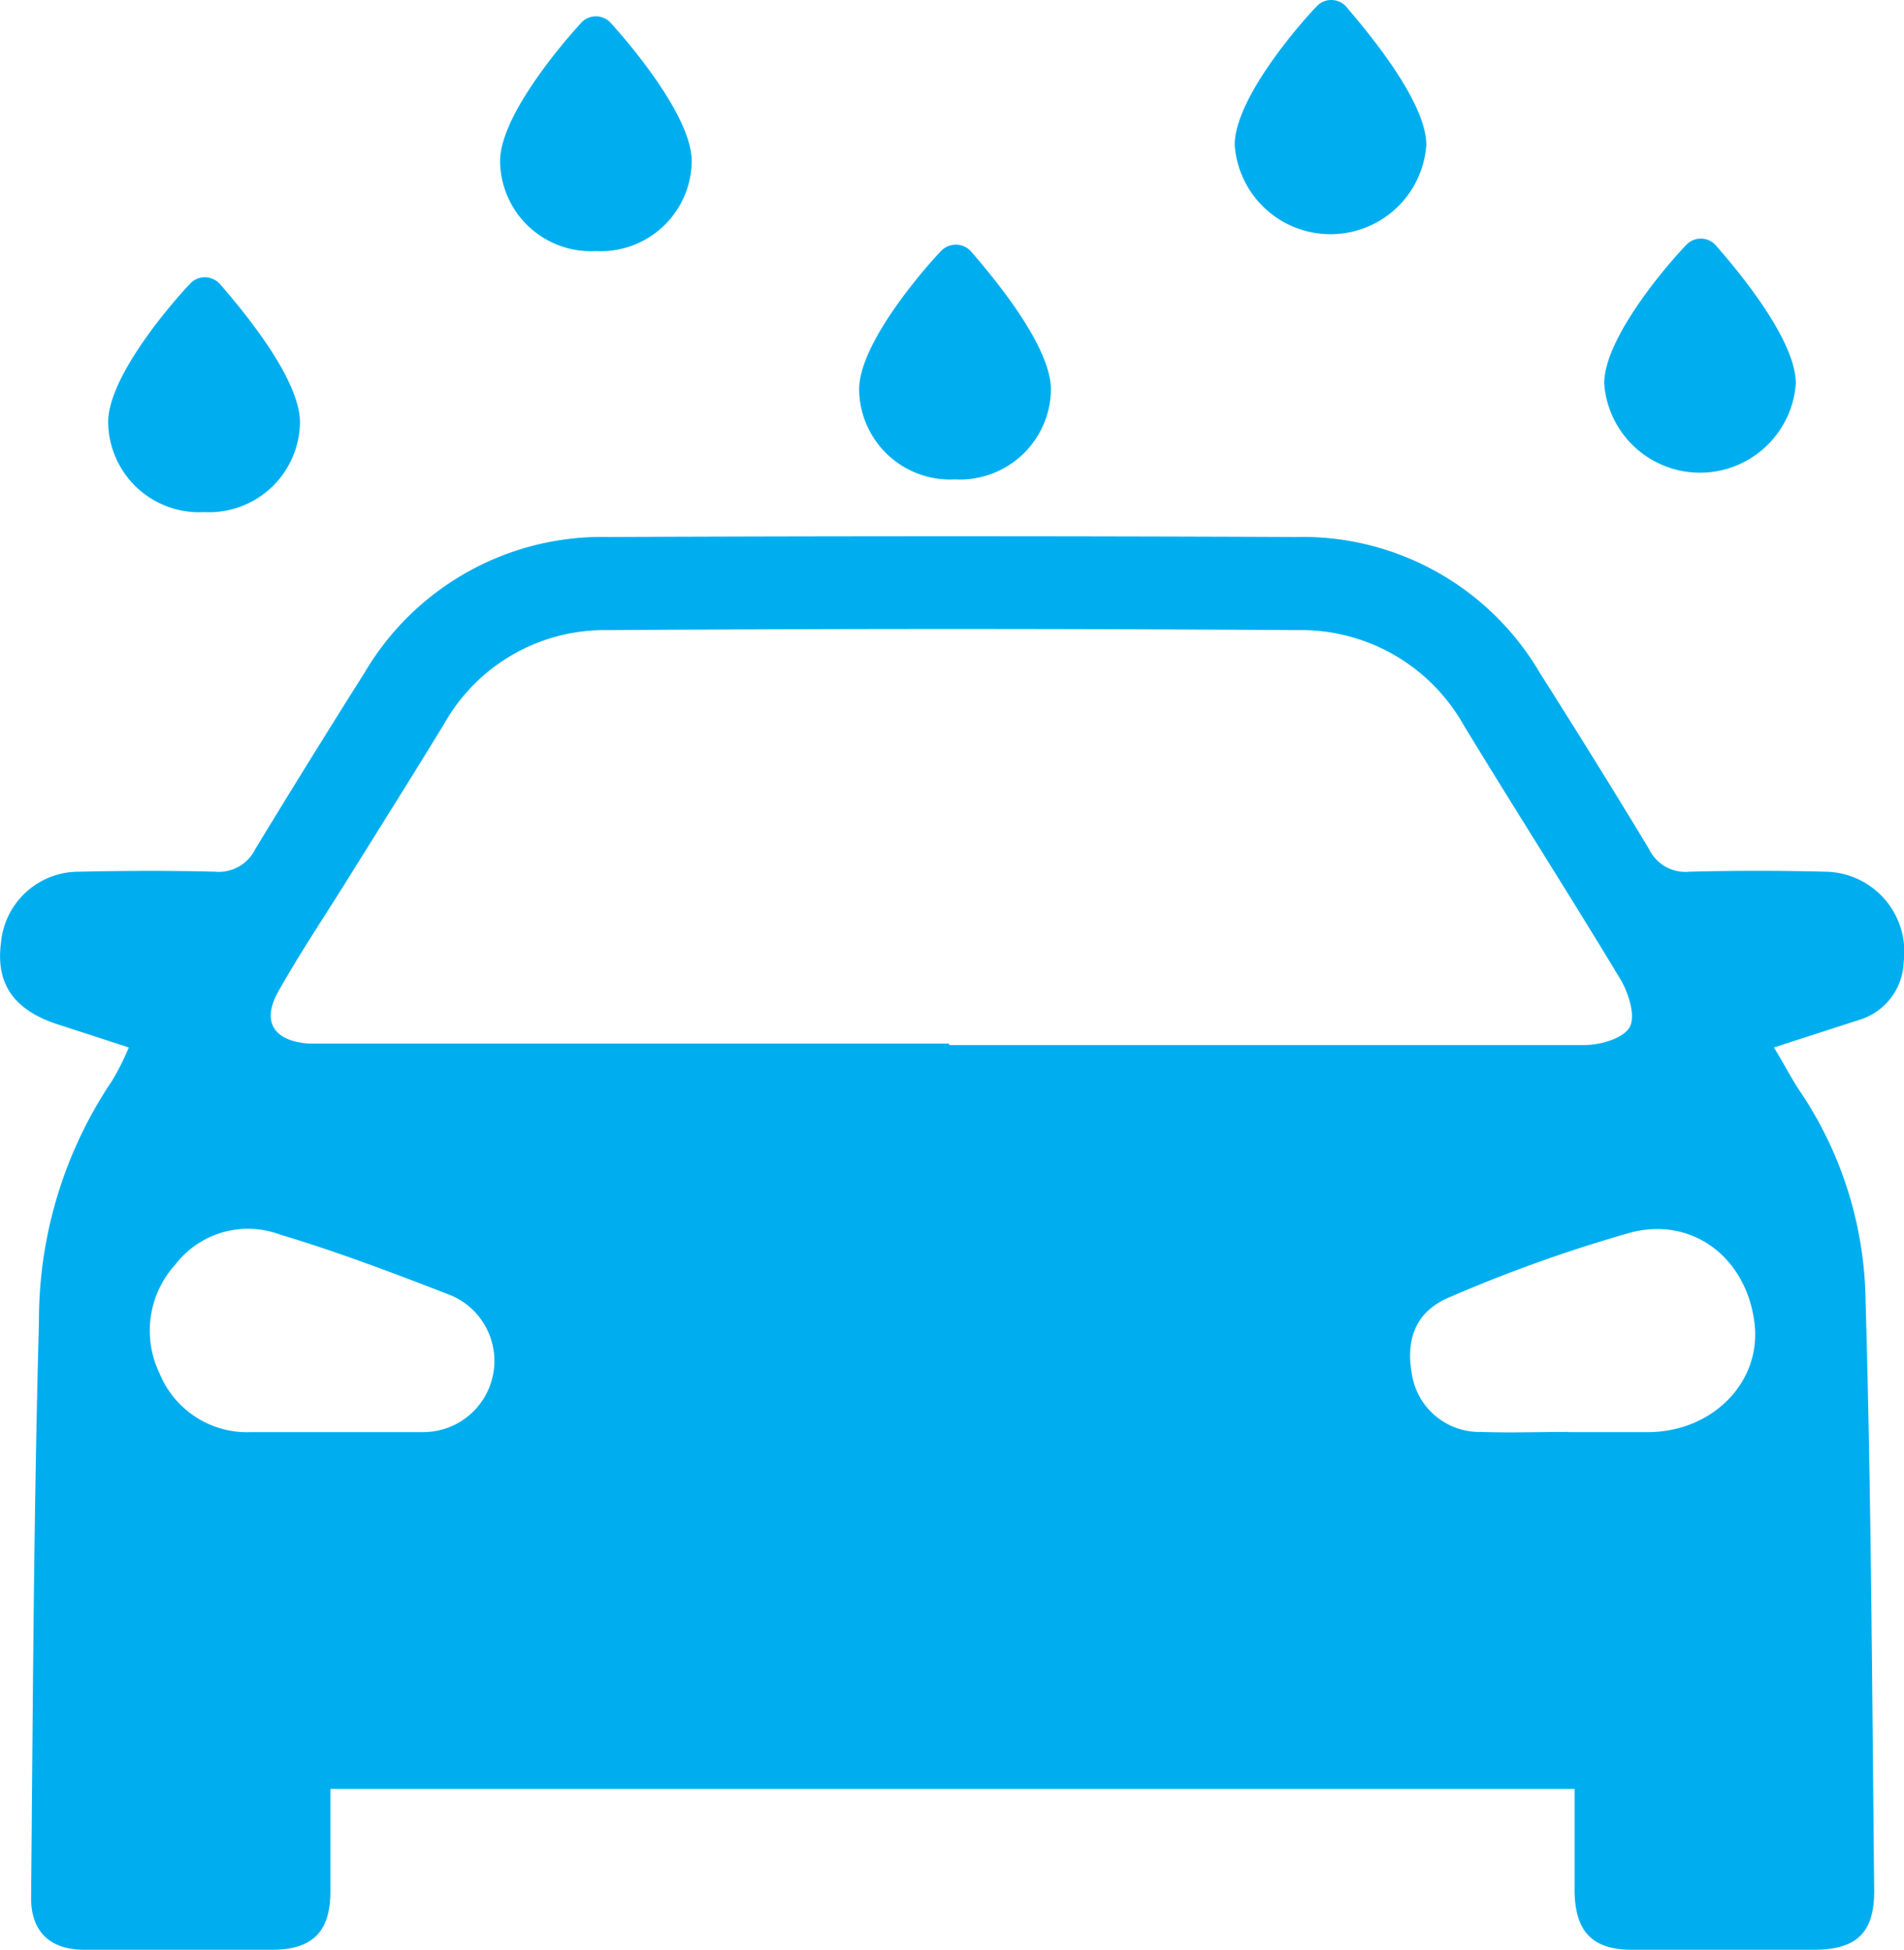 <?xml version="1.0" encoding="UTF-8"?> <svg xmlns="http://www.w3.org/2000/svg" viewBox="0 0 116.35 119.15"><defs><style>.cls-1{fill:#00aeef;}</style></defs><g id="Layer_2" data-name="Layer 2"><g id="Layer_1-2" data-name="Layer 1"><path class="cls-1" d="M20.19,109.3c0,2.18,0,4.22,0,6.26,0,2.46-1.08,3.54-3.5,3.57-3.85,0-7.7,0-11.54,0-2.11,0-3.27-1.13-3.25-3.21.11-11.73.16-23.46.48-35.18A26.21,26.21,0,0,1,6.87,66a15.7,15.7,0,0,0,1-2L3.51,62.58C.84,61.71-.27,60.1.06,57.6a4.77,4.77,0,0,1,4.82-4.34c2.75-.06,5.51-.07,8.26,0a2.49,2.49,0,0,0,2.47-1.4q3.29-5.41,6.68-10.78a16.84,16.84,0,0,1,14.94-8.27q21-.09,41.93,0A16.81,16.81,0,0,1,94.09,41.1c2.26,3.57,4.5,7.16,6.68,10.78a2.47,2.47,0,0,0,2.47,1.38c2.76-.07,5.51-.07,8.27,0a4.89,4.89,0,0,1,4.82,5.51,3.82,3.82,0,0,1-2.77,3.56L108.4,64c.62,1,1.12,2,1.71,2.85A23.45,23.45,0,0,1,114,79.39c.35,12,.4,24.08.53,36.13,0,2.56-1.06,3.59-3.64,3.61q-5.58,0-11.16,0c-2.42,0-3.47-1.11-3.51-3.56,0-2,0-4.08,0-6.27ZM58,63.76v.09c13,0,25.89,0,38.83,0,1,0,2.39-.42,2.76-1.1s-.07-2.08-.57-2.92c-3.14-5.21-6.42-10.33-9.58-15.53a11.4,11.4,0,0,0-10.2-5.8q-21-.14-42.09,0a11.25,11.25,0,0,0-10,5.71c-1.9,3.12-3.85,6.21-5.78,9.31-1.45,2.34-3,4.64-4.33,7-1.08,1.87-.35,3.08,1.81,3.24.38,0,.77,0,1.15,0H58M20.37,87.5h0c1.86,0,3.71,0,5.56,0a4.35,4.35,0,0,0,1.64-8.35c-3.45-1.34-6.92-2.66-10.46-3.72a5.6,5.6,0,0,0-6.41,1.85,6,6,0,0,0-.95,6.63,5.78,5.78,0,0,0,5.63,3.59c1.66,0,3.33,0,5,0m75.47,0h0c1.67,0,3.34,0,5,0,3.89-.09,6.77-3.1,6.37-6.61-.46-4-3.76-6.6-7.62-5.57a89.09,89.09,0,0,0-11,3.93c-2.13.88-2.76,2.64-2.28,4.94a4.18,4.18,0,0,0,4.17,3.3c1.79.06,3.58,0,5.37,0"></path><path class="cls-1" d="M18.33,25.8a5.56,5.56,0,0,1-5.86,5.49A5.56,5.56,0,0,1,6.61,25.8c0-2.89,4.13-7.55,5-8.46a1.22,1.22,0,0,1,.91-.4,1.26,1.26,0,0,1,.91.4C14.2,18.25,18.33,22.91,18.33,25.8Z"></path><path class="cls-1" d="M42.27,9.85a5.56,5.56,0,0,1-5.86,5.49,5.55,5.55,0,0,1-5.85-5.49c0-2.88,4.12-7.55,4.95-8.45a1.22,1.22,0,0,1,1.81,0C38.14,2.3,42.27,7,42.27,9.85Z"></path><path class="cls-1" d="M64.22,23.8a5.56,5.56,0,0,1-5.86,5.49A5.56,5.56,0,0,1,52.5,23.8c0-2.89,4.13-7.55,5-8.46a1.26,1.26,0,0,1,.91-.39,1.25,1.25,0,0,1,.91.39C60.09,16.25,64.22,20.92,64.22,23.8Z"></path><path class="cls-1" d="M87.16,8.86a5.87,5.87,0,0,1-11.71,0c0-2.89,4.12-7.56,5-8.46a1.2,1.2,0,0,1,.91-.4,1.24,1.24,0,0,1,.9.4C83,1.3,87.16,6,87.16,8.86Z"></path><path class="cls-1" d="M109.74,23.43a5.87,5.87,0,0,1-11.71,0c0-2.88,4.12-7.55,5-8.45a1.22,1.22,0,0,1,1.81,0C105.62,15.88,109.74,20.55,109.74,23.43Z"></path></g></g></svg> 